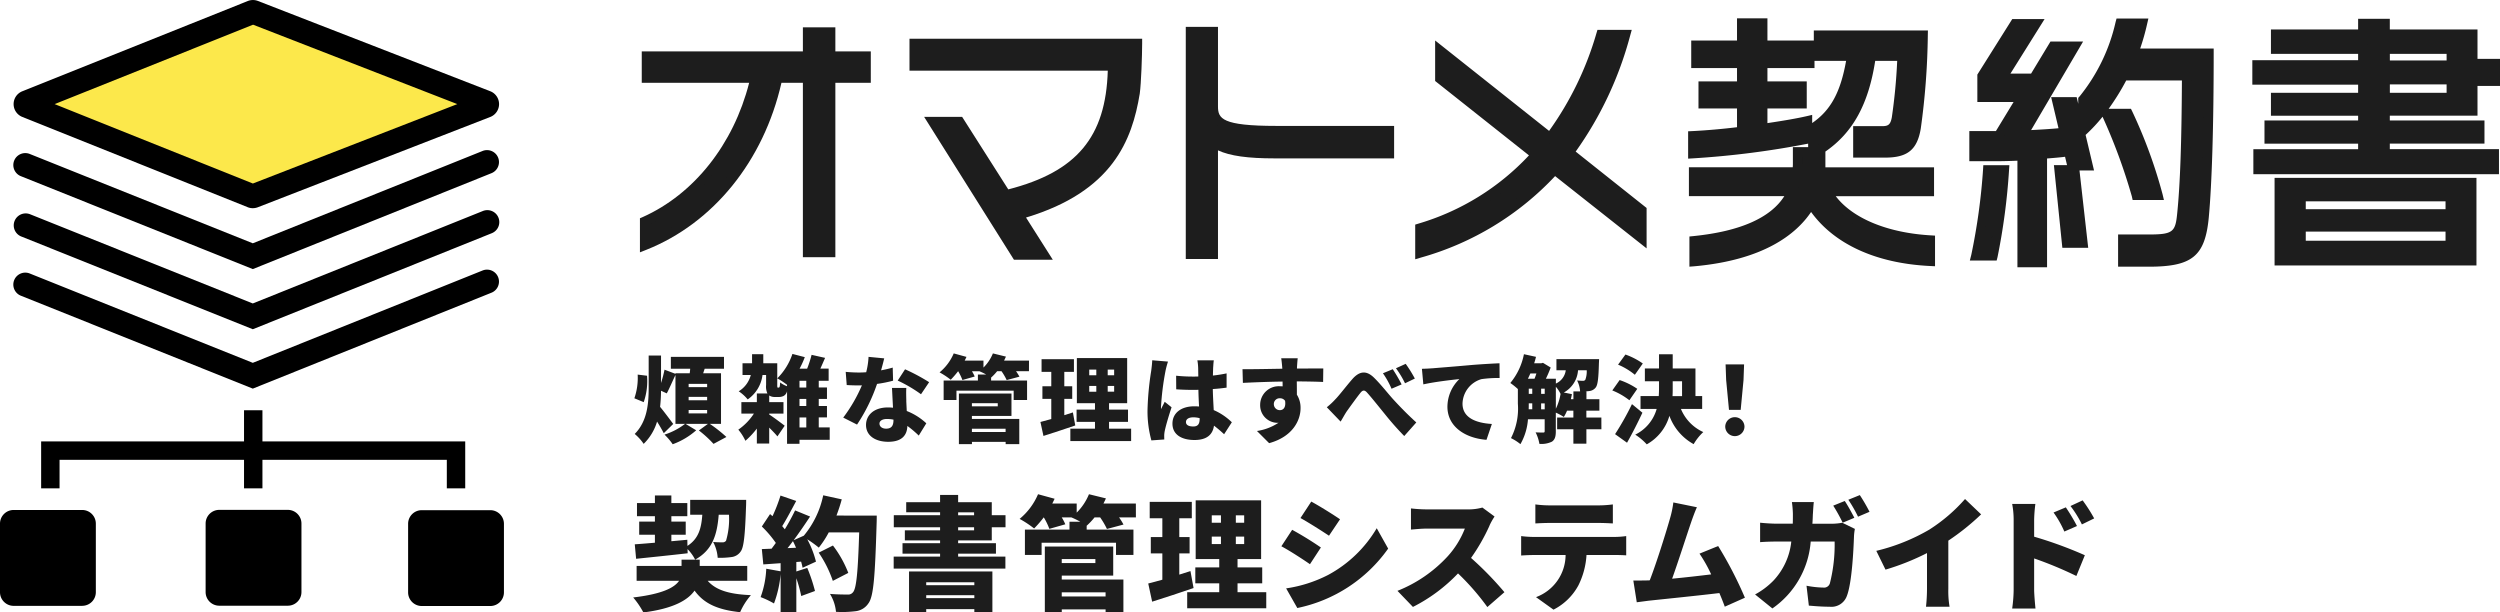 <svg xmlns="http://www.w3.org/2000/svg" xmlns:xlink="http://www.w3.org/1999/xlink" width="271.666" height="66.553" viewBox="0 0 271.666 66.553"><defs><clipPath id="a"><rect width="271.666" height="66.553" transform="translate(0 0)" fill="none"/></clipPath></defs><g transform="translate(0 0)"><g clip-path="url(#a)"><path d="M52.815,11.494,27.543,21.311a.191.191,0,0,1-.143,0L2.894,11.493a.2.2,0,0,1,0-.362L27.418,1.314a.191.191,0,0,1,.143,0L52.815,11.13a.2.2,0,0,1,0,.364" fill="#fce84b"/><path d="M27.469,22.624a1.47,1.47,0,0,1-.557-.109L2.41,12.7a1.5,1.5,0,0,1,0-2.776L26.935.107a1.5,1.5,0,0,1,1.1,0L53.286,9.919a1.5,1.5,0,0,1,0,2.787L28.014,22.523a1.546,1.546,0,0,1-.545.1m.408-2.523.006,0-.006,0M5.938,11.313l21.541,8.629,22.215-8.63L27.5,2.683ZM27.09,2.525l.009,0Z"/><path d="M27.472,29.241,2.287,19.152a1.3,1.3,0,1,1,.967-2.413l24.216,9.7L52.455,16.4a1.3,1.3,0,0,1,.97,2.412Z"/><path d="M27.472,35.777,2.287,25.689a1.3,1.3,0,0,1,.967-2.413l24.216,9.7,24.985-10.04a1.3,1.3,0,1,1,.97,2.412Z"/><path d="M27.472,42.23,2.287,32.141a1.3,1.3,0,1,1,.967-2.413l24.216,9.7,24.985-10.04a1.3,1.3,0,0,1,.97,2.412Z"/><path d="M8.933,65.374H1.481A1.018,1.018,0,0,1,.463,64.356V56.9a1.019,1.019,0,0,1,1.018-1.019H8.933A1.019,1.019,0,0,1,9.951,56.9v7.452a1.018,1.018,0,0,1-1.018,1.018"/><path d="M8.933,65.836H1.481A1.483,1.483,0,0,1,0,64.356V56.9a1.484,1.484,0,0,1,1.481-1.482H8.933A1.483,1.483,0,0,1,10.414,56.9v7.452a1.482,1.482,0,0,1-1.481,1.48M1.481,56.348a.556.556,0,0,0-.556.556v7.452a.557.557,0,0,0,.556.555H8.933a.557.557,0,0,0,.556-.555V56.9a.556.556,0,0,0-.556-.556Z"/><path d="M31.277,65.358H23.825a1.018,1.018,0,0,1-1.018-1.018V56.888a1.019,1.019,0,0,1,1.018-1.019h7.452A1.019,1.019,0,0,1,32.3,56.888V64.34a1.019,1.019,0,0,1-1.019,1.018"/><path d="M31.277,65.82H23.825a1.483,1.483,0,0,1-1.481-1.48V56.888a1.484,1.484,0,0,1,1.481-1.482h7.452a1.483,1.483,0,0,1,1.481,1.482V64.34a1.482,1.482,0,0,1-1.481,1.48m-7.452-9.488a.556.556,0,0,0-.556.556V64.34a.557.557,0,0,0,.556.555h7.452a.557.557,0,0,0,.556-.555V56.888a.556.556,0,0,0-.556-.556Z"/><path d="M53.28,65.391H45.828a1.018,1.018,0,0,1-1.018-1.018V56.921A1.019,1.019,0,0,1,45.828,55.9H53.28A1.019,1.019,0,0,1,54.3,56.921v7.452a1.019,1.019,0,0,1-1.019,1.018"/><path d="M53.28,65.853H45.828a1.483,1.483,0,0,1-1.48-1.481V56.921a1.483,1.483,0,0,1,1.48-1.482H53.28a1.483,1.483,0,0,1,1.481,1.482v7.451a1.483,1.483,0,0,1-1.481,1.481m-7.452-9.488a.557.557,0,0,0-.556.556v7.451a.557.557,0,0,0,.556.556H53.28a.557.557,0,0,0,.556-.556V56.921a.556.556,0,0,0-.556-.556Z"/><path d="M50.554,53.067h-2v-3.1H6.471v3.1h-2v-5.1H50.554Z"/><rect width="2" height="8.486" transform="translate(26.518 44.581)"/><path d="M90.276,8.5V27.448H87.747V8.5H84.514C82.744,16.8,77.544,23.71,70.04,26.688V24.047c5.93-2.642,10.4-8.516,12-15.543H70.236V6.087H87.747V3.473h2.529V6.087h3.851V8.5Z" fill="#1d1d1d"/><path d="M90.776,27.947H87.247V9h-2.33c-1.935,8.489-7.4,15.255-14.692,18.149l-.685.271v-3.7l.3-.131C75.418,21.1,79.709,15.678,81.407,9H69.737V5.586h17.51V2.973h3.529V5.586h3.851V9H90.776Zm-2.529-1h1.529V8h3.851V6.586H89.776V3.973H88.247V6.586H70.737V8H82.668l-.139.611c-1.628,7.14-6.1,13-11.989,15.752v1.57C77.286,22.975,82.3,16.475,84.026,8.4l.085-.4h4.136Z" fill="#1d1d1d"/><path d="M123.361,10.078c-.956,5.846-3.541,10.737-12.648,13.266l2.783,4.384H110.46L101.326,13.2h2.951l5.06,7.953c8.037-1.967,11.467-6.07,11.551-13.968H99.331V4.71h24.283c0,1.264-.112,4.384-.253,5.368" fill="#1d1d1d"/><path d="M114.406,28.228h-4.222L100.422,12.7h4.13l5.013,7.881c7.429-1.908,10.6-5.682,10.813-12.9H98.831V4.21h25.283v.5c0,1.245-.109,4.4-.258,5.439v.01c-.833,5.093-2.966,10.653-12.362,13.48Zm-3.669-1h1.85l-2.657-4.186.65-.18c9.374-2.6,11.446-7.719,12.287-12.859.117-.826.222-3.311.244-4.793H99.831V6.683h21.562l0,.505c-.086,8.1-3.655,12.423-11.933,14.449l-.348.085L104,13.7h-1.772Z" fill="#1d1d1d"/><path d="M138.515,16.711c-3.429,0-5.452-.366-6.661-1.237v12.17h-2.5V3.417h2.5v8.15c0,1.968,1.265,2.615,6.857,2.615h12.282v2.529Z" fill="#1d1d1d"/><path d="M132.354,28.144h-3.5V2.917h3.5v8.65c0,1.316.428,2.115,6.357,2.115h12.782v3.529H138.515c-2.926,0-4.849-.266-6.161-.873Zm-2.5-1h1.5V14.5l.792.57c1.1.79,3.06,1.143,6.369,1.143h11.978V14.682H138.711c-5.088,0-7.357-.45-7.357-3.115V3.917h-1.5Z" fill="#1d1d1d"/><path d="M168.93,18.454a30.96,30.96,0,0,1-14.644,9.05V24.777a27.347,27.347,0,0,0,12.592-7.953L156.451,8.56V5.441l11.973,9.5a34.687,34.687,0,0,0,5.537-11.187h2.7a38.033,38.033,0,0,1-6.127,12.817l7.9,6.267v3.12Z" fill="#1d1d1d"/><path d="M153.786,28.174V24.407l.354-.108a26.809,26.809,0,0,0,12.007-7.416L155.951,8.8v-4.4l12.382,9.824a34.7,34.7,0,0,0,5.149-10.62l.108-.356h3.727l-.177.635a38.916,38.916,0,0,1-5.917,12.591L178.93,22.6V26.99l-9.943-7.854a31.7,31.7,0,0,1-14.558,8.847Zm1-3.029v1.682a30.431,30.431,0,0,0,13.771-8.706l.314-.351,9.059,7.156V23.08l-8.091-6.42.294-.39A37.281,37.281,0,0,0,176,4.254h-1.665a35.08,35.08,0,0,1-5.511,10.991l-.308.4L156.951,6.476V8.319L167.6,16.761l-.353.4a27.714,27.714,0,0,1-12.465,7.988" fill="#1d1d1d"/><path d="M191.561,6.9V9.347h4.272v1.939h-4.272v2.67c1.939-.281,3.654-.562,4.862-.843v1.995a95.243,95.243,0,0,1-12.479,1.6V14.744c1.687-.086,3.541-.254,5.312-.478v-2.98h-4.188V9.347h4.188V6.9h-4.975V4.906h4.975V2.489h2.305V4.906h5.115V6.9Zm5.227,15.206c-1.715,3.063-5.537,5.677-12.7,6.323V26.155c6.633-.676,9.528-2.868,10.653-5.341H184.028V18.678h11.243c.028-.309.056-.59.056-.871V16.485h1.658V13.928c2.474-1.6,3.6-3.878,4.216-7.814h-3.6V3.81h11.383a80.919,80.919,0,0,1-.76,10.09c-.365,2.136-1.265,2.727-3.372,2.727h-2.979V14.209h2.613c.928,0,1.377-.309,1.574-1.349a62.572,62.572,0,0,0,.619-6.746h-3.345c-.7,5.032-2.417,8.264-5.931,10.371h.45v1.378a7.927,7.927,0,0,1-.028.815h11.833v2.136h-11.1c1.574,2.81,5.48,4.919,11.214,5.255V28.4c-6.492-.308-10.82-2.81-12.985-6.3" fill="#1d1d1d"/><path d="M183.583,28.978V25.7l.45-.046c5.048-.514,8.362-1.974,9.865-4.343h-10.37V18.179h11.283c.009-.129.015-.25.015-.371V15.986h1.659v-.378a95.578,95.578,0,0,1-12.513,1.6l-.529.031V14.268l.474-.023c1.529-.077,3.192-.222,4.838-.421V11.787h-4.187V8.848h4.187V7.4H183.78V4.407h4.975V1.99h3.306V4.407H197.1V3.31H209.5l-.011.512a79.637,79.637,0,0,1-.767,10.16c-.39,2.293-1.438,3.145-3.865,3.145h-3.48V13.71h3.115c.678,0,.929-.136,1.083-.943a61.032,61.032,0,0,0,.586-6.152h-2.39c-.729,4.7-2.419,7.791-5.412,9.854v1.4c0,.108,0,.212,0,.315h11.807v3.136H199.484c1.836,2.408,5.605,3.979,10.318,4.256l.471.028v3.328l-.524-.025c-5.844-.278-10.4-2.354-12.944-5.871-1.658,2.451-5.184,5.222-12.677,5.9Zm1-2.374v1.275c7.368-.787,10.466-3.69,11.768-6.015l.414-.74.447.72c2.186,3.52,6.456,5.651,12.061,6.029V26.537c-5.374-.411-9.424-2.4-11.151-5.478l-.417-.744h11.456V19.179H197.275l.056-.551a7.5,7.5,0,0,0,.025-.764v-.878h-1.53v.822c0,.28-.026.562-.054.869l-.041.454-.461.048H184.528v1.136h10.984l-.321.707c-1.388,3.054-4.956,4.931-10.608,5.582m-.14-11.386v.961a99.823,99.823,0,0,0,11.48-1.47v-.974c-1.049.217-2.435.448-4.291.716l-.571.083V10.787h4.271V9.848h-4.271V6.4h5.114V5.407h-5.114V2.99h-1.306V5.407H184.78V6.4h4.975V9.848h-4.187v.939h4.187v3.919l-.437.056c-1.644.209-3.319.365-4.875.456m17.931.909h2.48c1.951,0,2.57-.5,2.879-2.311a77.6,77.6,0,0,0,.74-9.506H198.1v1.3h3.682l-.091.578c-.645,4.1-1.834,6.376-4.21,8v1.652c3.065-1.972,4.676-4.931,5.356-9.8l.061-.431h4.3l-.023.522a63.383,63.383,0,0,1-.624,6.8,1.859,1.859,0,0,1-2.068,1.772h-2.115Zm-10.313-4.34v1.591c1.891-.281,3.284-.528,4.248-.751l.614-.143v.886c2.009-1.382,3.074-3.327,3.687-6.755h-3.435V7.4h-5.114V8.848h4.271v2.939Z" fill="#1d1d1d"/><path d="M225.151,18.032l-.364-1.546c-.675.113-1.715.2-2.839.282V28.544h-2.221V16.936c-1.067.056-2.108.084-2.979.084H214.5V14.744h2.67l2.529-4.159h-4.328V8.252l3.569-5.678h2.333l-3.71,5.93h3.43L223.1,5.019h2.389l-5.677,9.668c1.658-.084,3.316-.168,4.5-.308l-.787-3.317h1.743l1.657,6.97Zm-8.572,9.781H214.7a67.093,67.093,0,0,0,1.293-9.359h1.827a69.158,69.158,0,0,1-1.237,9.359m7.982-1.377-.815-7.982h1.715l.9,7.982Zm14.952-2.811c-.364,3.767-1.348,4.862-6.014,4.862h-2.838v-2.5H233.5c2.9,0,3.373-.449,3.6-2.866.31-3.093.478-7.645.506-14.868h-6.857a21.76,21.76,0,0,1-4.413,6.014V10.837a20.352,20.352,0,0,0,4.047-8.319h2.445a22.832,22.832,0,0,1-.983,3.261h8.207c0,7.9-.2,14.248-.535,17.846m-7.363-2.389a62.477,62.477,0,0,0-3.288-8.909h2.389a53.149,53.149,0,0,1,3.26,8.909Z" fill="#1d1d1d"/><path d="M222.447,29.044h-3.221V17.461c-.87.039-1.718.059-2.478.059H214V14.244h2.888l1.921-3.16h-3.938V8.107l3.793-6.033h3.512L218.466,8h2.244l2.107-3.485h3.545l-5.648,9.621c1.07-.056,2.116-.118,2.977-.2l-.8-3.379h2.772l.172.724v-.644l.132-.143a19.709,19.709,0,0,0,3.93-8.107l.1-.374h3.46l-.141.611a24.55,24.55,0,0,1-.751,2.649h7.988v.5c0,7.856-.191,14.211-.536,17.894h0c-.406,4.172-1.8,5.314-6.513,5.314h-3.338v-3.5H233.5c2.7,0,2.9-.3,3.1-2.412.309-3.086.469-7.644.5-14.323h-6.053a25.826,25.826,0,0,1-1.907,3.076h2.423l.137.281a53.22,53.22,0,0,1,3.3,9.013l.146.615h-3.4l-.086-.393a61.694,61.694,0,0,0-3.183-8.651,18,18,0,0,1-1.808,1.942l-.035.033.918,3.865h-1.582l.947,8.4h-2.81l-.917-8.982h1.427l-.215-.908c-.558.071-1.252.131-1.957.185Zm-2.221-1h1.221V16.3l.463-.035c1.047-.078,2.125-.164,2.793-.276l.462-.078.382,1.617h.742l-1.42-5.97h-.715l.771,3.247-.557.066c-1.2.143-2.891.228-4.527.311l-.926.047,5.7-9.714h-1.234L221.274,9h-4.613l3.71-5.93h-1.154L215.871,8.4v1.688h4.718l-3.138,5.16H215V16.52h1.748c.883,0,1.931-.03,2.952-.083l.526-.028Zm10.935-.057H233.5c4.456,0,5.18-.94,5.516-4.41.336-3.575.525-9.7.533-17.3h-8.441l.27-.683a21.417,21.417,0,0,0,.812-2.577h-1.426a20.992,20.992,0,0,1-3.931,8.011v2.036A22.521,22.521,0,0,0,230.3,8.021l.14-.27H238.1l0,.5c-.027,6.986-.188,11.726-.508,14.917-.253,2.726-.981,3.316-4.1,3.316h-2.338Zm-6.149-2.051h.788l-.787-6.982H224.3Zm7.534-5.2h1.322a55.831,55.831,0,0,0-2.933-7.909h-1.3a64.539,64.539,0,0,1,2.912,7.909m-15.578,7.577h-2.914l.158-.623a66.75,66.75,0,0,0,1.278-9.266l.028-.47h2.832l-.036.534a69.078,69.078,0,0,1-1.251,9.448Zm-1.643-1h.858a72.683,72.683,0,0,0,1.1-8.359h-.821a73.707,73.707,0,0,1-1.132,8.359" fill="#1d1d1d"/><path d="M268.721,8.842v3.232h-9.528v1.518h10.286v1.517H259.193v1.6h11.861v1.715H245.365V16.711h11.383v-1.6H246.573V13.592h10.175V12.074h-9.472v-1.49h9.472V8.7h-11.5V7.043h11.5V5.356h-9.472V3.7h9.472V2.546h2.445V3.7h9.528V6.9h2.445v1.94ZM247.67,19.831h20.939v8.516H247.67Zm18.578,1.546H250.059v1.855h16.189Zm0,3.288H250.059V26.66h16.189Zm.112-19.309h-7.167V7.071h7.167Zm0,3.316h-7.167v1.912h7.167Z" fill="#1d1d1d"/><path d="M269.108,28.847H247.17V19.331h21.938Zm-20.938-1h19.938V20.331H248.17Zm18.578-.687H249.559V24.165h17.189Zm-16.189-1h15.189v-.995H250.559Zm16.189-2.428H249.559V20.878h17.189Zm-16.189-1h15.189v-.854H250.559Zm20.995-3.806h-26.69V16.211h11.384v-.6H246.073V13.092h10.175v-.518h-9.473v-2.49h9.473V9.2H244.753V6.543h11.495V5.856h-9.473V3.2h9.473V2.046h3.444V3.2h9.529V6.4h2.445v2.94h-2.445v3.232h-9.529v.518h10.287v2.517H259.692v.6h11.862Zm-25.69-1h24.69v-.715H258.692v-2.6h10.287v-.517H258.692V11.574h9.529V8.342h2.445V7.4h-2.445V4.2h-9.529V3.046h-1.444V4.2h-9.473v.658h9.473V7.543H245.753V8.2h11.495v2.883h-9.473v.49h9.473v2.518H247.073v.517h10.175v2.6H245.864Zm21-6.842h-8.167V8.172h8.167Zm-7.167-1h6.167V9.172h-6.167Zm7.167-2.513h-8.167V4.856h8.167Zm-7.167-1h6.167V5.856h-6.167Z" fill="#1d1d1d"/><path d="M68.935,43.28a6.785,6.785,0,0,0,.359-2.574l1.016.123a7,7,0,0,1-.36,2.871Zm8.194,2.779a15.035,15.035,0,0,1,1.806,1.426l-1.4.749a12.027,12.027,0,0,0-1.59-1.457l.985-.718H74.494l1.159.7A7.988,7.988,0,0,1,73.1,48.275a6.543,6.543,0,0,0-.892-1.047,7.311,7.311,0,0,0,2.236-1.169H73.4V40.747c-.339.707-.667,1.487-.944,2l-.626-.288a16.621,16.621,0,0,1-.1,1.754c.4.472,1.22,1.579,1.426,1.857l-1.026,1.005c-.185-.36-.451-.821-.729-1.262a5.664,5.664,0,0,1-1.456,2.421,5.2,5.2,0,0,0-.974-1.078c1.364-1.364,1.518-3.292,1.518-5.014V38.634h1.343v2.985a13.143,13.143,0,0,0,.38-1.446l1.19.451v-.062h1.548c.021-.164.041-.328.051-.493H72.9V38.778h5.774v1.291h-2.1l-.164.493H78.35v5.5Zm-.287-4.348h-2.01v.359h2.01Zm0,1.415h-2.01v.37h2.01Zm0,1.426h-2.01v.369h2.01Z" fill="#1d1d1d"/><path d="M90.161,47.793H86.879v.431H85.526V42.511a.759.759,0,0,1-.073.2.723.723,0,0,1-.328.328,1.154,1.154,0,0,1-.5.1h-.451a1.047,1.047,0,0,1-.585-.164V43.7h1.549v1.242H83.587v.1c.451.287,1.426,1.015,1.682,1.22l-.79,1.16c-.215-.268-.553-.616-.892-.954V48.2H82.244v-1.63A8.658,8.658,0,0,1,81,47.9a5.39,5.39,0,0,0-.77-1.21,6.272,6.272,0,0,0,1.693-1.743H80.562V43.7h1.682v-.943h1.148a1.828,1.828,0,0,1-.143-.923V40.747h-.39a3.782,3.782,0,0,1-1.61,2.656,4.477,4.477,0,0,0-.974-.882,2.934,2.934,0,0,0,1.312-1.774h-.9V39.475h1.037V38.49h1.22v.985h1.518v2.318a1.59,1.59,0,0,0,.01.277.065.065,0,0,0,.062.051H84.6a.149.149,0,0,0,.072-.02.263.263,0,0,0,.062-.124,2.589,2.589,0,0,0,.041-.42,2.467,2.467,0,0,0,.749.41v-.154a9.106,9.106,0,0,0-1.057-.7A6.784,6.784,0,0,0,86.11,38.46l1.344.349a9.64,9.64,0,0,1-.565,1.25h.821a12.032,12.032,0,0,0,.482-1.5l1.467.329c-.175.4-.349.81-.513,1.168h.9v1.323H88.971v.729h.893v1.24h-.893v.77h.893v1.241h-.893v1.087h1.19Zm-2.544-6.411h-.739v.729h.739Zm0,1.969h-.739v.77h.739Zm-.738,3.1h.739V45.362h-.739Z" fill="#1d1d1d"/><path d="M95.746,40.244c.482-.093.913-.195,1.262-.3l.04,1.425a13.846,13.846,0,0,1-1.743.349,18.881,18.881,0,0,1-2.174,4.42l-1.5-.759a16.51,16.51,0,0,0,2.03-3.507c-.112.01-.215.01-.328.01-.431,0-.851-.01-1.323-.041L91.9,40.408c.472.051,1.087.072,1.426.072q.4,0,.8-.031a8.168,8.168,0,0,0,.256-1.671l1.7.164c-.071.318-.194.79-.338,1.3m2.738,3.344c.011.245.032.646.052,1.076A6.69,6.69,0,0,1,100.659,46l-.821,1.333A10.888,10.888,0,0,0,98.6,46.285c-.03.984-.564,1.723-2.082,1.723-1.354,0-2.41-.636-2.41-1.826,0-1.025.81-1.907,2.39-1.907a4.794,4.794,0,0,1,.543.03c-.041-.727-.082-1.579-.112-2.153h1.558c-.03.441-.01.933,0,1.436M96.29,46.582c.615,0,.8-.359.8-.933V45.6a3.829,3.829,0,0,0-.7-.072c-.5,0-.82.2-.82.5,0,.327.287.553.718.553m1.261-5.22.8-1.231a20.878,20.878,0,0,1,2.616,1.4l-.883,1.313a14.893,14.893,0,0,0-2.533-1.487" fill="#1d1d1d"/><path d="M111.813,40.337h-1.405a5.144,5.144,0,0,1,.369.594l-1.384.37a6.418,6.418,0,0,0-.564-.964h-.472a6,6,0,0,1-.646.686l-.011-.01v.339h3.908v2.113h-1.457V42.449h-6.215v1.016h-1.394V41.352h3.723V40.7h.9a6.277,6.277,0,0,0-.739-.359h-.81a3.8,3.8,0,0,1,.3.574l-1.333.379a5.72,5.72,0,0,0-.462-.953h-.01a9.562,9.562,0,0,1-.8.923,8.755,8.755,0,0,0-1.211-.8,5.415,5.415,0,0,0,1.539-2.061l1.385.38c-.062.133-.124.266-.195.4h2.04v.758a4.566,4.566,0,0,0,1.026-1.538l1.416.349c-.062.144-.134.287-.2.431h2.707Zm-6.2,5.189h5.149v2.739H109.28v-.247h-3.662v.247H104.2v-5.5h5.713V45.2h-4.3Zm0-1.374h2.81v-.339h-2.81Zm0,2.789h3.662v-.348h-3.662Z" fill="#1d1d1d"/><path d="M116.844,46.233c-1.159.4-2.43.811-3.456,1.139l-.328-1.517c.339-.083.738-.2,1.179-.319V43.341h-.964V41.977h.964V40.408h-1.056V39.034H116.7v1.374h-1.046v1.569h.861v1.364h-.861v1.775c.308-.1.626-.195.933-.3Zm6.072.349v1.344h-6.605V46.582h2.677v-.738h-2V44.511h2v-.7h-1.969v-4.9h5.466v4.9h-1.969v.7h2.061v1.333h-2.061v.738Zm-4.553-5.8h.769v-.615h-.769Zm0,1.784h.769v-.625h-.769Zm2.707-2.4h-.7v.615h.7Zm0,1.773h-.7v.625h.7Z" fill="#1d1d1d"/><path d="M126.644,40.346a29.121,29.121,0,0,0-.482,3.877,1.769,1.769,0,0,0,.011.236c.123-.3.256-.492.389-.8l.749.6c-.308.923-.615,1.959-.739,2.554a3.171,3.171,0,0,0-.061.482c0,.112,0,.3.01.461l-1.405.1a11.965,11.965,0,0,1-.42-3.293,31.755,31.755,0,0,1,.4-4.256c.041-.307.1-.779.113-1.158l1.712.143a10.119,10.119,0,0,0-.277,1.046m5.19-.492c-.01.195-.02.533-.031.964a15.046,15.046,0,0,0,1.487-.236v1.549c-.461.061-.964.122-1.5.153.021.944.072,1.672.1,2.287a6.506,6.506,0,0,1,1.969,1.324l-.84,1.3a13.609,13.609,0,0,0-1.1-.933c-.133.964-.769,1.559-2.113,1.559-1.446,0-2.4-.615-2.4-1.775s.943-1.887,2.379-1.887c.174,0,.348.01.513.02-.031-.543-.062-1.168-.072-1.814-.195.01-.39.01-.575.01-.615,0-1.23-.02-1.835-.061l-.01-1.478a17.734,17.734,0,0,0,1.835.093c.195,0,.38,0,.575-.01-.01-.482-.01-.862-.021-1.047a5.01,5.01,0,0,0-.082-.707H131.9c-.03.194-.051.461-.061.687m-2.164,6.5c.492,0,.687-.267.687-.831v-.071a2.563,2.563,0,0,0-.687-.093c-.482,0-.8.185-.8.513,0,.359.359.482.8.482" fill="#1d1d1d"/><path d="M140.937,39.936v.114c.954,0,2.328-.021,2.861-.01l-.02,1.466c-.6-.03-1.569-.052-2.862-.062.011.492.011,1.016.011,1.446a2.646,2.646,0,0,1,.4,1.467c0,1.312-.852,3.1-3.415,3.8l-1.323-1.323a5.744,5.744,0,0,0,2.348-.9,1.033,1.033,0,0,1-.184.011,1.9,1.9,0,0,1-1.816-1.969,2.023,2.023,0,0,1,2.185-2,2.107,2.107,0,0,1,.256.01c0-.175,0-.349-.01-.524-1.539.022-3.056.083-4.307.144l-.042-1.487c1.19.011,3.005-.03,4.329-.051a.438.438,0,0,1-.011-.113c-.041-.493-.082-.872-.113-1.026h1.795c-.03.2-.072.831-.082,1.015m-1.856,4.626c.328,0,.676-.235.564-1.015a.664.664,0,0,0-.564-.277.625.625,0,0,0-.656.667.648.648,0,0,0,.656.625" fill="#1d1d1d"/><path d="M145.116,43.382c.441-.451,1.189-1.446,1.846-2.195.779-.882,1.518-.933,2.308-.184.748.717,1.579,1.794,2.153,2.42.678.738,1.477,1.569,2.482,2.482l-1.312,1.477a31.893,31.893,0,0,1-2.144-2.431c-.615-.749-1.374-1.713-1.867-2.257-.307-.358-.512-.317-.778.031-.37.462-1.047,1.405-1.447,1.959-.246.369-.482.821-.677,1.129l-1.5-1.559a7.353,7.353,0,0,0,.933-.872m7.2-1.611-1.1.472a9.324,9.324,0,0,0-.934-1.681l1.067-.441a16.993,16.993,0,0,1,.964,1.65m1.436-.635-1.067.513a10.094,10.094,0,0,0-.984-1.631l1.056-.482a14.2,14.2,0,0,1,.995,1.6" fill="#1d1d1d"/><path d="M155.572,40.029c.964-.082,2.513-.2,4.39-.37,1.025-.082,2.236-.153,2.984-.184l.011,1.6a13.151,13.151,0,0,0-1.97.123,2.848,2.848,0,0,0-2.061,2.667c0,1.508,1.415,2.1,3.19,2.206l-.584,1.722c-2.288-.174-4.246-1.415-4.246-3.6a4.2,4.2,0,0,1,1.3-3c-.882.093-2.686.3-3.917.575l-.154-1.692c.411-.011.862-.031,1.056-.051" fill="#1d1d1d"/><path d="M174.018,46.644h-1.631v1.569h-1.414V46.644h-1.765V45.372h1.765v-.748h-.688a4.341,4.341,0,0,1-.349.686,6.252,6.252,0,0,0-.871-.472v2.031c0,.543-.092.913-.431,1.129a2.622,2.622,0,0,1-1.353.235,4.345,4.345,0,0,0-.412-1.251c.339.021.709.021.832.021s.153-.041.153-.165V45.557h-1.815a6.355,6.355,0,0,1-.82,2.707,5.3,5.3,0,0,0-1.026-.656,7.027,7.027,0,0,0,.748-3.744V42.275a8,8,0,0,0-.819-.657A7,7,0,0,0,165.6,38.49l1.312.287c-.06.236-.122.472-.2.7h.769l.185-.051.841.512a13.255,13.255,0,0,1-.522,1.22h1.086v.523a1.851,1.851,0,0,0,1.076-1.446h-1.015V39.024h4.636s-.009.3-.02.451c-.041,1.61-.123,2.349-.349,2.635a1.011,1.011,0,0,1-.666.38c-.125.02-.3.03-.483.041h.143v.851H173.8v1.242h-1.416v.748h1.631ZM166.3,40.582c-.093.2-.175.39-.267.574h.718c.071-.174.144-.378.205-.574Zm-.175,3.292c0,.195,0,.4-.01.6h.39v-.646h-.38Zm0-1.076h.38v-.564h-.38Zm1.344,0h.39v-.564h-.39Zm.389,1.035h-.39v.646h.39Zm1.211.585a5.946,5.946,0,0,0,.512-1.61,3.318,3.318,0,0,0-.512-.78Zm1.908-1.036v-.851h.728a3,3,0,0,0-.329-1.189,6.131,6.131,0,0,0,.626.04.3.3,0,0,0,.268-.112,2.588,2.588,0,0,0,.153-1.037h-.944a2.981,2.981,0,0,1-1.549,2.421l.883.175c-.03.184-.073.369-.114.553Z" fill="#1d1d1d"/><path d="M177.06,43.495a7.465,7.465,0,0,0-1.857-1.067L176,41.3a7.876,7.876,0,0,1,1.918.953Zm1.415,1.354c-.513,1.1-1.087,2.225-1.671,3.261l-1.3-.933a30.327,30.327,0,0,0,1.836-3.262Zm-.821-4.124a7.273,7.273,0,0,0-1.824-1.1l.8-1.1a7.769,7.769,0,0,1,1.887.975Zm5.006,3.713a4.736,4.736,0,0,0,2.43,2.513,5.669,5.669,0,0,0-1.046,1.313,5.763,5.763,0,0,1-2.636-3.078,5.185,5.185,0,0,1-2.461,3.1,6.238,6.238,0,0,0-1.252-1.056,4.456,4.456,0,0,0,2.329-2.79H178.27v-1.4h1.98c.02-.308.03-.615.03-.923v-.686h-1.538V40.039h1.538V38.5h1.487v1.539h2.472v3h.729v1.4Zm-.893-2.307c0,.3,0,.6-.02.912h1.036V41.434h-1.016Z" fill="#1d1d1d"/><path d="M187.475,46.347a1.046,1.046,0,0,1,2.091,0,1.045,1.045,0,1,1-2.091,0m.1-5.046-.062-1.7h2.01l-.061,1.7-.308,3.241h-1.271Z" fill="#1d1d1d"/><path d="M76.9,63.11c.881,1.014,2.335,1.467,4.7,1.561a7.266,7.266,0,0,0-1.174,1.854c-2.494-.266-3.948-.96-4.949-2.348-.734,1.04-2.308,1.961-5.563,2.375a9.044,9.044,0,0,0-1.107-1.628c3.175-.373,4.482-1.066,4.989-1.814H69.179V61.5h4.883v-.681h1.974V61.5H81.2V63.11Zm1.2-7.177c-.173,2.161-.653,3.815-2.561,4.882a4.54,4.54,0,0,0-.827-1.147l.013.454c-1.974.226-4.056.44-5.6.6l-.147-1.574c.627-.04,1.374-.106,2.188-.174v-.866H69.459V56.68h1.708v-.587H69.219V54.665h1.948v-.826h1.788v.826h1.734v1.428H72.955v.587h1.56v1.428h-1.56v.706l1.734-.159.013.666c1.214-.787,1.508-1.907,1.615-3.388H75V54.319h6.083s0,.48-.013.693c-.107,3.149-.24,4.469-.587,4.923a1.4,1.4,0,0,1-1,.6,9.351,9.351,0,0,1-1.494.08,4.294,4.294,0,0,0-.493-1.722c.413.04.773.04.987.04a.457.457,0,0,0,.413-.173,8.326,8.326,0,0,0,.32-2.828Z" fill="#1d1d1d"/><path d="M95.273,56.027s0,.627-.014.867c-.173,5.79-.333,7.938-.893,8.672a1.928,1.928,0,0,1-1.414.854,11.433,11.433,0,0,1-2.108.066,4.511,4.511,0,0,0-.654-1.948c.814.067,1.561.067,1.921.067a.643.643,0,0,0,.574-.24c.386-.4.547-2.294.68-6.51H90.057a10.159,10.159,0,0,1-1.081,1.654,11.9,11.9,0,0,0-1.254-.907,10.477,10.477,0,0,1,.947,2.428l-1.454.667c-.04-.2-.093-.427-.16-.667l-.52.04V62.1l1.187-.387a18.405,18.405,0,0,1,.84,2.508l-1.494.547a15.474,15.474,0,0,0-.533-1.935v3.683H84.827V62.377a12.129,12.129,0,0,1-.72,3.2,9.744,9.744,0,0,0-1.454-.693,10.1,10.1,0,0,0,.613-3.083l1.561.281V61.2l-1.881.133-.16-1.667,1.054-.04c.16-.2.307-.413.467-.627a11.9,11.9,0,0,0-1.521-1.787l.894-1.348.267.227a17.568,17.568,0,0,0,.867-2.241l1.707.587c-.506.947-1.054,1.987-1.521,2.735.094.12.2.24.281.346a23.221,23.221,0,0,0,1.12-2.054l1.628.667c-.547.827-1.161,1.734-1.788,2.575l1.107-.494a10.053,10.053,0,0,0,2.108-4.39l2.015.441c-.16.6-.36,1.188-.574,1.761ZM86.5,59.522c-.107-.253-.214-.494-.334-.72-.2.266-.386.52-.587.761Zm4,3.6a12.676,12.676,0,0,0-1.534-3.068l1.547-.774a12.05,12.05,0,0,1,1.668,2.975Z" fill="#1d1d1d"/><path d="M104.117,58.722v.306h4.109v1.135h-4.109v.319h5.136V61.79H97.113V60.482h5.043v-.319H98.073V59.028h4.083v-.306H98.327V57.628h3.829v-.333h-5.03V55.987h5.03v-.32H98.474V54.573h3.682v-.787h1.961v.787h3.655v1.414h1.494v1.308h-1.494v1.427ZM98.781,62.1h9.058v4.456h-1.961v-.361h-5.23v.361H98.781Zm1.867,1.494h5.229v-.32h-5.229Zm5.23,1.081h-5.229V65h5.229Zm-1.761-8.685h1.734v-.32h-1.734Zm0,1.641h1.734v-.334h-1.734Z" fill="#1d1d1d"/><path d="M123.434,56.227h-1.828a6.731,6.731,0,0,1,.48.774l-1.8.48a8.411,8.411,0,0,0-.734-1.254h-.614a7.709,7.709,0,0,1-.841.894l-.013-.014v.441h5.083V60.3h-1.894V58.975h-8.085V60.3h-1.814V57.548h4.843v-.854h1.174a8.886,8.886,0,0,0-.961-.467h-1.054a5.037,5.037,0,0,1,.387.747l-1.734.494a7.386,7.386,0,0,0-.6-1.241h-.014a12.347,12.347,0,0,1-1.041,1.2,11.407,11.407,0,0,0-1.574-1.041,7.051,7.051,0,0,0,2-2.681l1.8.493c-.081.173-.161.347-.254.52H117v.988a6.011,6.011,0,0,0,1.334-2l1.841.453c-.08.187-.174.374-.267.56h3.522Zm-8.058,6.75h6.7v3.562h-1.934v-.32h-4.763v.32h-1.841v-7.15h7.431v3.162h-5.59Zm0-1.787h3.655v-.44h-3.655Zm0,3.628h4.763v-.454h-4.763Z" fill="#1d1d1d"/><path d="M129.7,63.9c-1.507.522-3.161,1.055-4.5,1.482l-.426-1.975c.44-.107.96-.253,1.534-.413V60.136h-1.254V58.362h1.254V56.321h-1.374V54.533h4.575v1.788h-1.36v2.041h1.12v1.774h-1.12v2.307c.4-.133.813-.253,1.214-.386Zm7.9.454V66.1h-8.592V64.351h3.483v-.96h-2.6V61.657h2.6V60.75H129.93V54.372h7.111V60.75h-2.562v.907h2.682v1.734h-2.682v.96Zm-5.923-7.55h1V56h-1Zm0,2.321h1v-.814h-1ZM135.2,56h-.907v.8h.907Zm0,2.309h-.907v.814h.907Z" fill="#1d1d1d"/><path d="M143.536,59.494l-1.187,1.815c-.814-.56-2.161-1.441-3.108-1.948l1.174-1.788a36.456,36.456,0,0,1,3.121,1.921m.8,2.976a13.62,13.62,0,0,0,5.269-5.07l1.241,2.215a16.042,16.042,0,0,1-9.872,6.456l-1.214-2.134a14.558,14.558,0,0,0,4.576-1.467m1.281-6.044-1.2,1.788c-.8-.533-2.162-1.4-3.1-1.921l1.174-1.788c.933.507,2.361,1.4,3.122,1.921" fill="#1d1d1d"/><path d="M161.866,57.107a20.649,20.649,0,0,1-2.014,3.522,35.614,35.614,0,0,1,3.628,3.722l-1.855,1.615a26.372,26.372,0,0,0-3.187-3.656,17.906,17.906,0,0,1-4.9,3.643l-1.681-1.748a14.869,14.869,0,0,0,5.455-3.749,9.753,9.753,0,0,0,1.868-3.015h-4.148c-.6,0-1.334.08-1.708.107v-2.3a15.756,15.756,0,0,0,1.708.106h4.455a5.675,5.675,0,0,0,1.6-.2l1.321.974a7.383,7.383,0,0,0-.547.973" fill="#1d1d1d"/><path d="M166.655,58.347h8.739a9.673,9.673,0,0,0,1.32-.093v2.094c-.36-.026-.92-.04-1.32-.04H172.4a8.515,8.515,0,0,1-.88,3.3,6.329,6.329,0,0,1-2.708,2.641l-1.9-1.36a4.912,4.912,0,0,0,3.216-4.577h-3.483c-.386,0-.974.027-1.347.054V58.254a11.276,11.276,0,0,0,1.347.093m1.735-3.428h5.336a12.2,12.2,0,0,0,1.547-.106V56.88c-.494-.027-1.041-.053-1.547-.053H168.39c-.467,0-1.107.026-1.548.053V54.813a12.2,12.2,0,0,0,1.548.106" fill="#1d1d1d"/><path d="M183.771,56.747c-.454,1.321-1.428,4.362-2.068,6.137,1.428-.133,3.015-.321,4.243-.467a15.124,15.124,0,0,0-1.268-2.255l2.027-.827a42.325,42.325,0,0,1,2.908,5.616l-2.187.974c-.161-.44-.36-.947-.588-1.481-2.2.268-6.029.655-7.644.828-.332.04-.893.119-1.333.173l-.374-2.362c.481,0,1.134,0,1.588-.013a1.04,1.04,0,0,0,.2-.013c.773-2,1.814-5.35,2.214-6.777a10.914,10.914,0,0,0,.347-1.681l2.561.521c-.2.44-.413,1.014-.626,1.627" fill="#1d1d1d"/><path d="M197,55.813c-.013.374-.026.748-.053,1.1h2.134a6.481,6.481,0,0,0,1.108-.108l1.374.668a6.13,6.13,0,0,0-.094.733c-.053,1.535-.226,5.176-.786,6.577a1.779,1.779,0,0,1-1.868,1.148c-.827,0-1.628-.067-2.255-.121l-.253-2.161a10.45,10.45,0,0,0,1.814.2.656.656,0,0,0,.734-.493,17.083,17.083,0,0,0,.507-4.509h-2.6a9.743,9.743,0,0,1-4.163,7.27l-1.881-1.52a8.387,8.387,0,0,0,1.974-1.481,7.283,7.283,0,0,0,1.961-4.269h-1.507c-.414,0-1.268.013-1.881.067V56.8c.613.068,1.374.108,1.881.108h1.667c.014-.334.014-.695.014-1.054a11.079,11.079,0,0,0-.107-1.294H197.1c-.04.319-.08.934-.094,1.253m4.5.454-1.268.533a18.414,18.414,0,0,0-1.027-1.853l1.253-.507c.334.493.8,1.36,1.042,1.827m1.653-.654-1.254.534a14.678,14.678,0,0,0-1.054-1.841L202.1,53.8a18.9,18.9,0,0,1,1.053,1.814" fill="#1d1d1d"/><path d="M209.718,57.508a17.985,17.985,0,0,0,3.815-3.282l1.748,1.668a25.706,25.706,0,0,1-3.563,2.855V64a9.929,9.929,0,0,0,.134,1.934h-2.561A18.129,18.129,0,0,0,209.4,64V60.1a26.439,26.439,0,0,1-4.509,1.8l-1-2.041a21.158,21.158,0,0,0,5.83-2.348" fill="#1d1d1d"/><path d="M218.816,56.493a9.291,9.291,0,0,0-.161-1.734h2.522a15.7,15.7,0,0,0-.134,1.734v1.828a44.03,44.03,0,0,1,5.51,2.014l-.921,2.255a41.73,41.73,0,0,0-4.589-1.908V64.11c0,.361.08,1.415.147,2.016h-2.535a15.083,15.083,0,0,0,.161-2.016Zm6.883.668-1.374.6a10.87,10.87,0,0,0-1.174-2.068l1.335-.561a20.681,20.681,0,0,1,1.213,2.029m1.868-.828-1.335.654a11.585,11.585,0,0,0-1.24-2l1.32-.614a16.817,16.817,0,0,1,1.255,1.961" fill="#1d1d1d"/></g></g></svg>